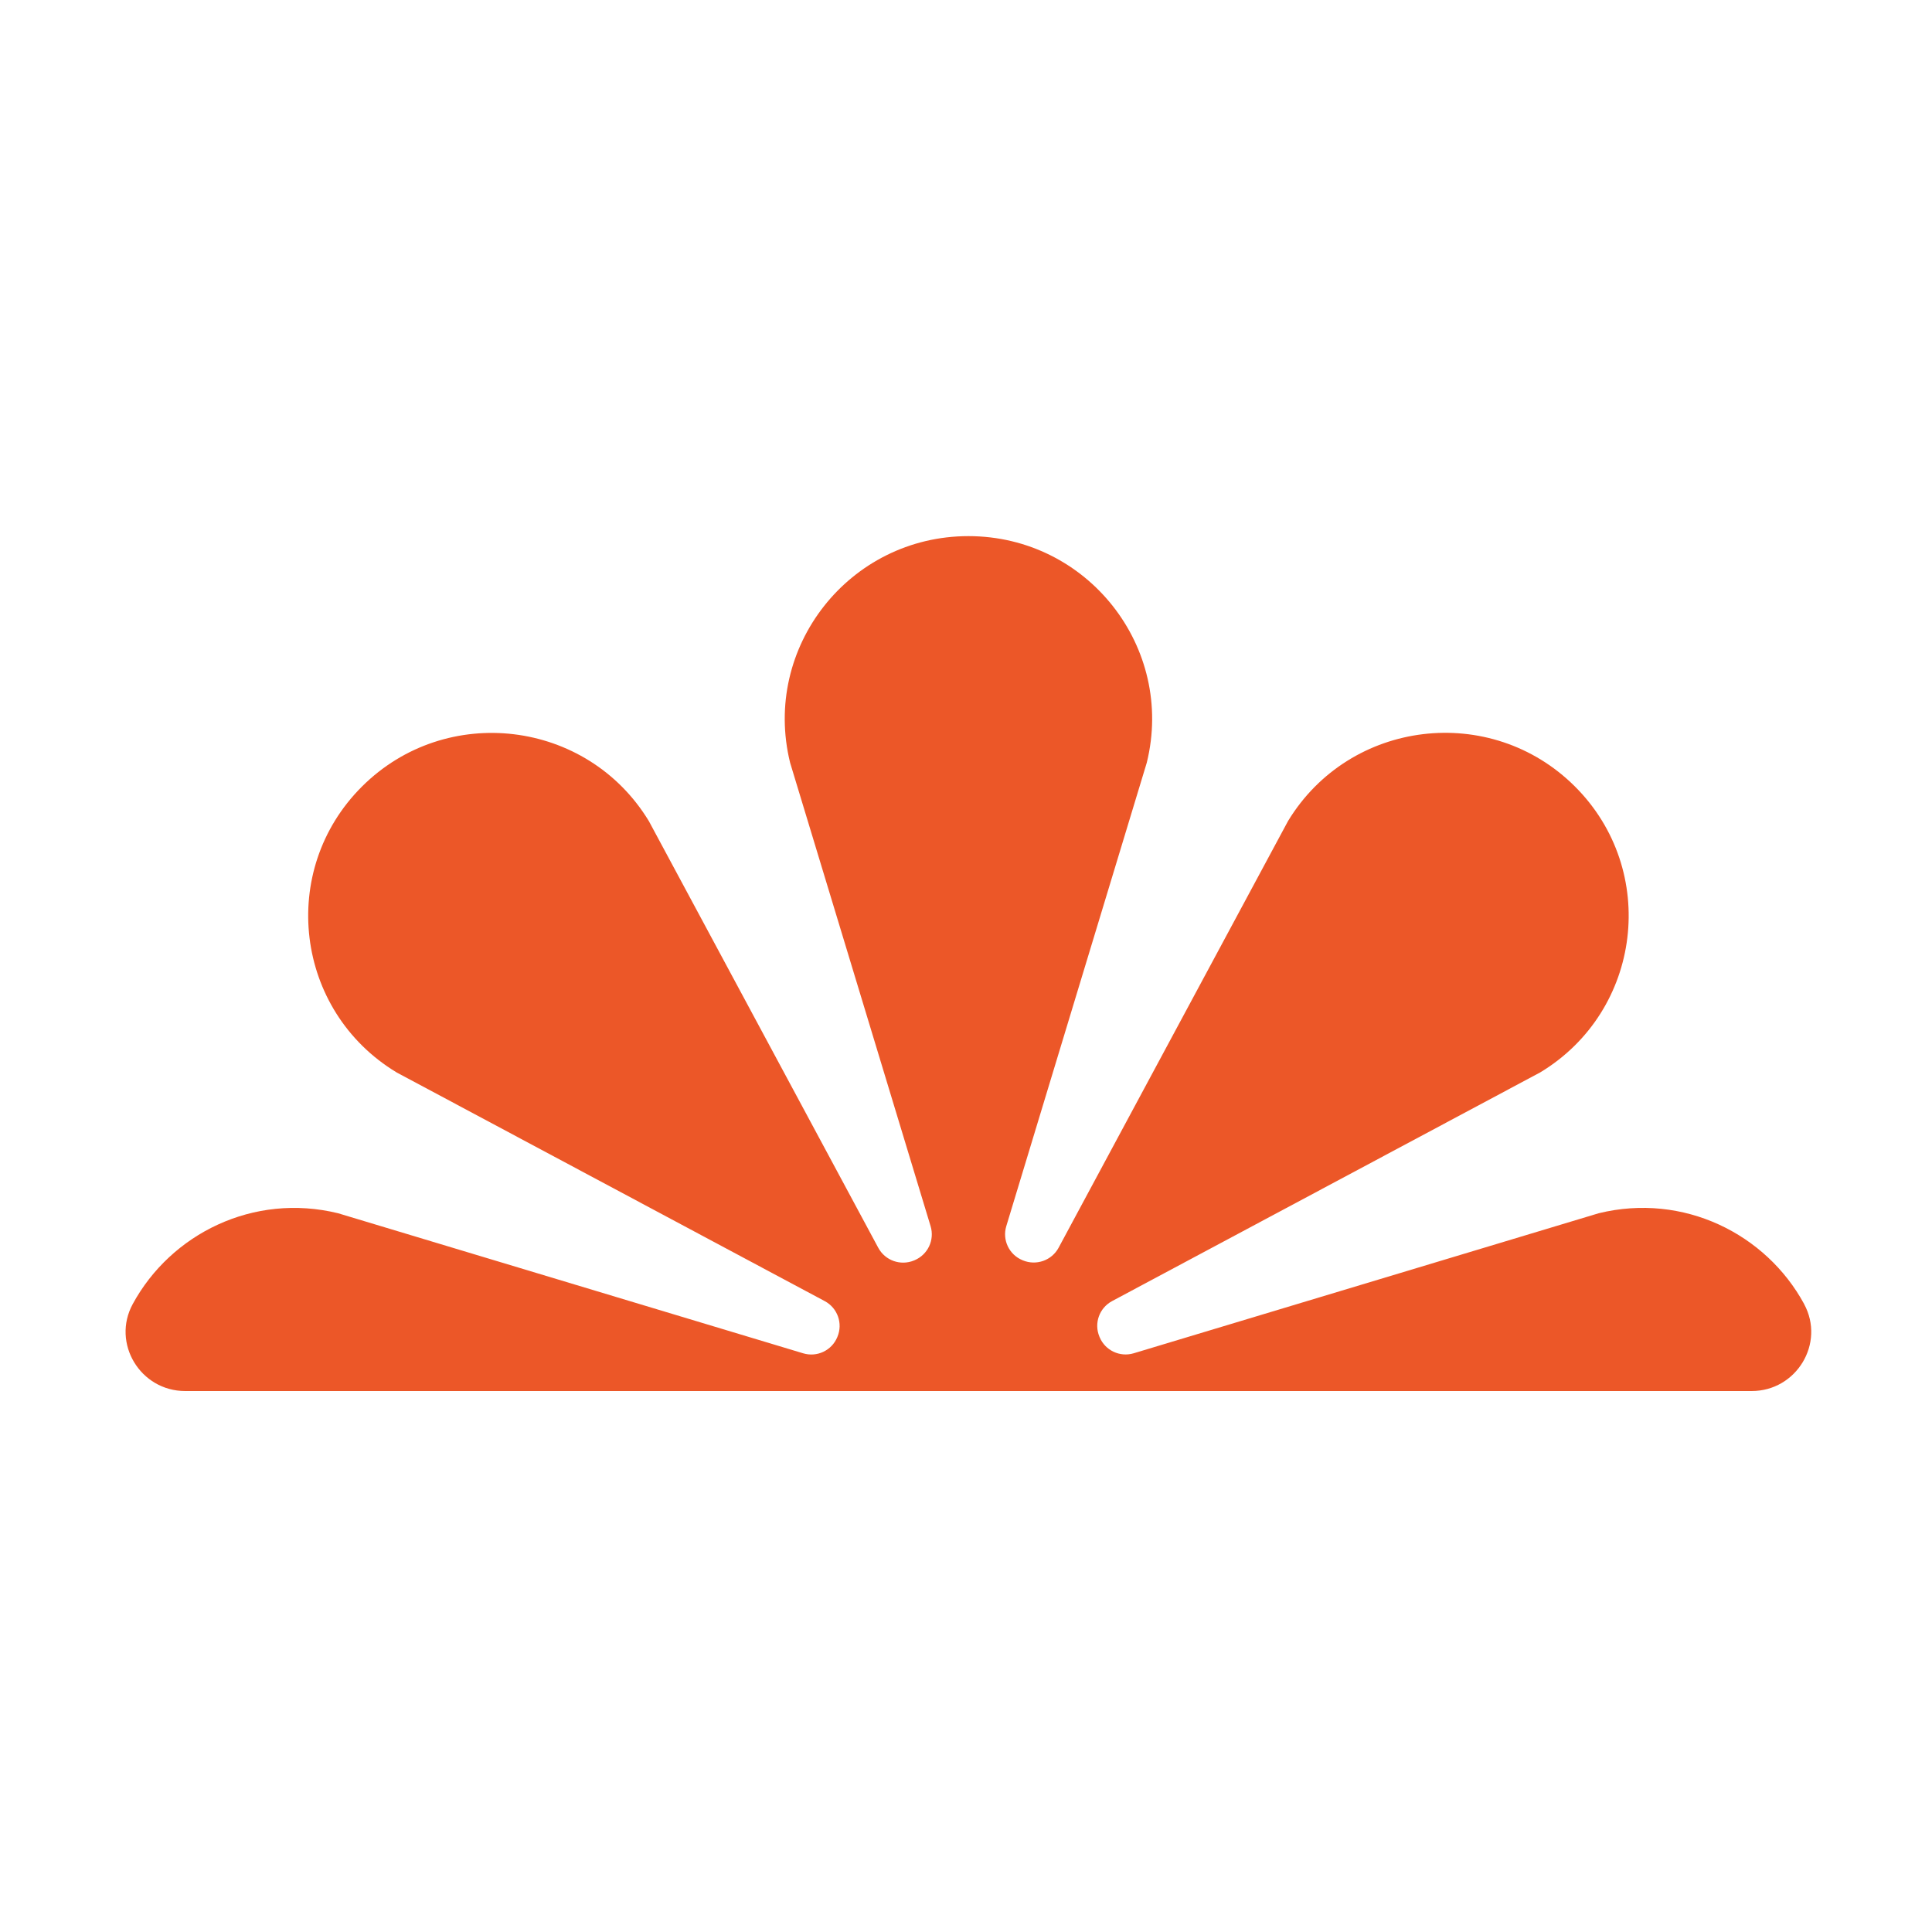 <svg xmlns="http://www.w3.org/2000/svg" fill="none" viewBox="0 0 400 400" height="400" width="400">
<path fill="#EC5728" d="M373.526 269.98C365.631 255.448 348.548 246.906 331.013 251.184L234.732 280.179C231.867 281.039 228.813 279.604 227.665 276.844L227.617 276.726C226.469 273.967 227.603 270.792 230.246 269.377L318.896 222.023C339.979 209.279 343.498 180.208 326.067 162.826C308.629 145.445 279.471 148.953 266.68 169.975L219.179 258.319C217.761 260.96 214.554 262.097 211.779 260.946L211.681 260.905C208.92 259.761 207.473 256.717 208.343 253.86L237.431 157.897C243.295 134.039 225.161 111 200.503 111C175.846 111 157.712 134.039 163.583 157.911L192.671 253.874C193.534 256.731 192.094 259.775 189.333 260.926L189.235 260.967C186.46 262.118 183.26 260.988 181.834 258.339L134.334 169.988C121.55 148.974 92.385 145.465 74.947 162.84C57.509 180.222 61.028 209.293 82.118 222.037L170.754 269.384C173.404 270.799 174.545 273.995 173.383 276.761L173.342 276.865C172.194 279.618 169.14 281.053 166.282 280.186L70.001 251.191C52.466 246.906 35.376 255.455 27.481 269.987C23.064 278.113 29.067 288 38.339 288H362.661C371.933 288 377.936 278.12 373.519 269.987L373.526 269.98Z"></path>
</svg>
